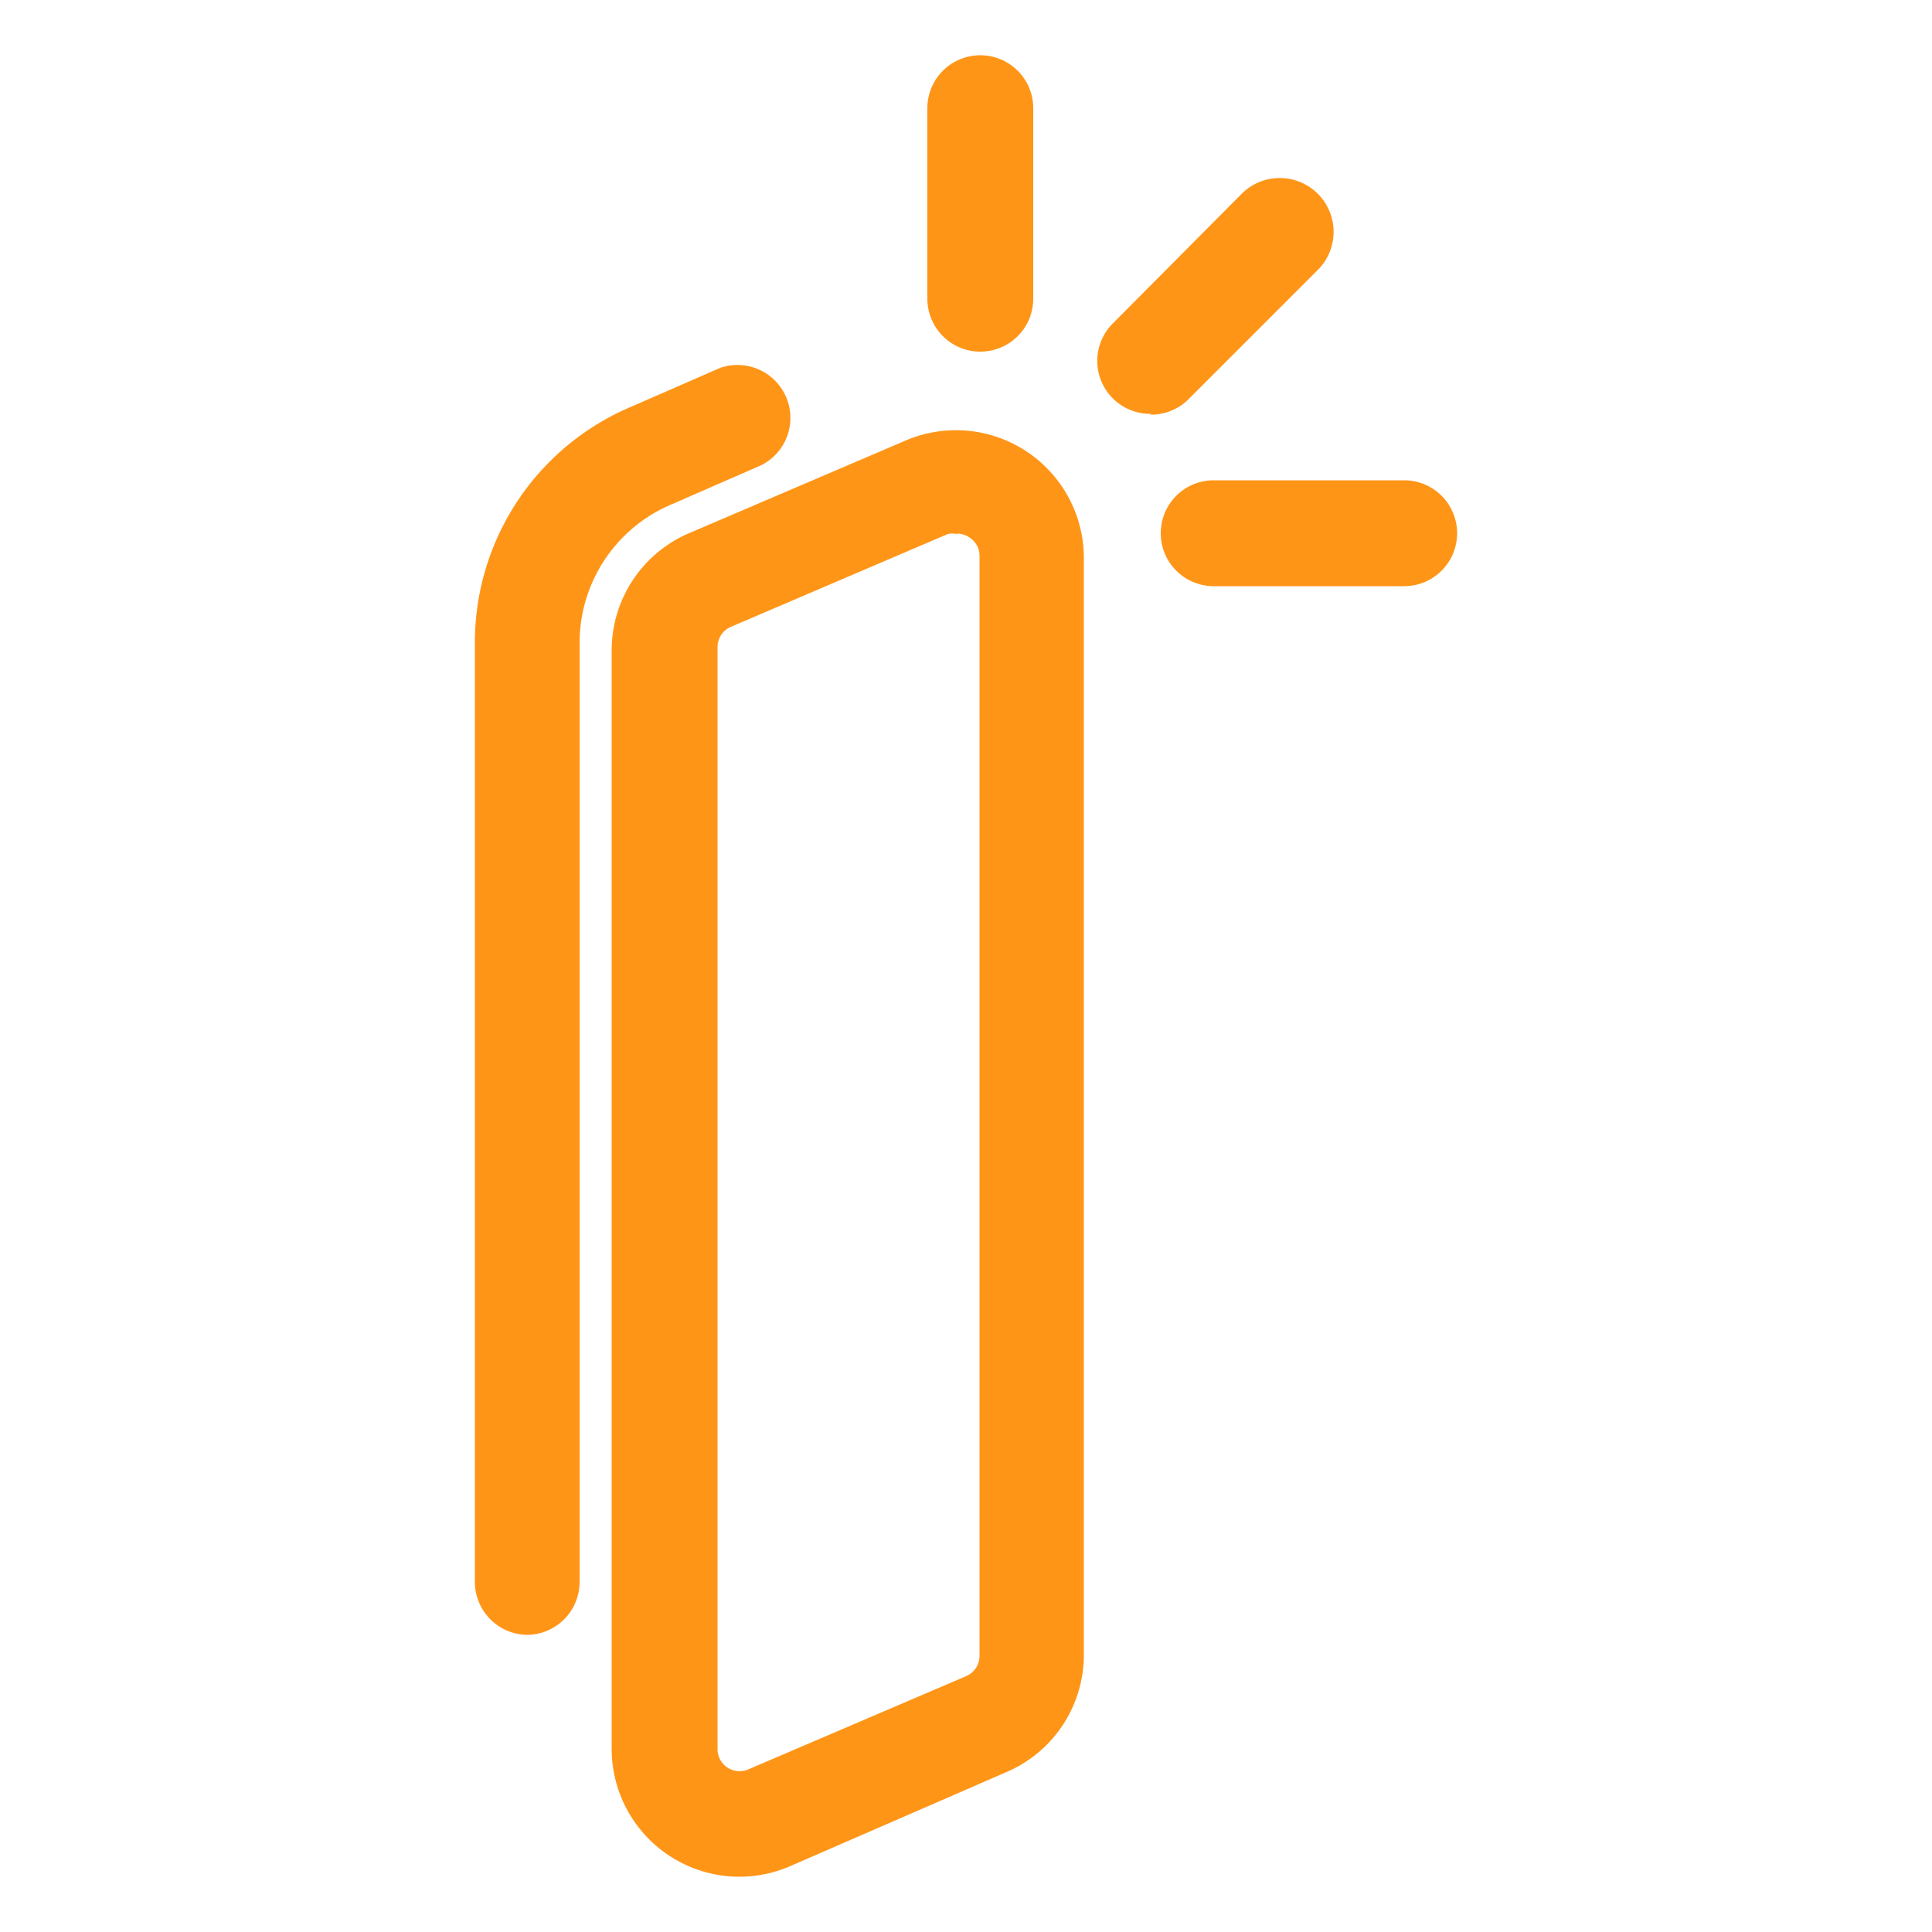 <svg xmlns="http://www.w3.org/2000/svg" width="50" height="50" viewBox="0 0 50 50"><title>ultra_flach</title><path d="M19.14,48.57a3.31,3.31,0,0,1-3.31-3.31V16.8a3.3,3.3,0,0,1,2-3l5.61-2.4a3.31,3.31,0,0,1,4.61,3V42.86a3.3,3.3,0,0,1-2,3L20.44,48.3a3.31,3.31,0,0,1-1.3.27m5.62-34.75a.57.57,0,0,0-.23,0l-5.61,2.4a.57.57,0,0,0-.35.53V45.26a.57.57,0,0,0,.8.53L25,43.38h0a.57.57,0,0,0,.35-.52V14.39a.56.56,0,0,0-.26-.48.57.57,0,0,0-.31-.1" fill="#ff9517"/><path d="M13.66,42.31a1.37,1.37,0,0,1-1.37-1.37h0V16.64a6.62,6.62,0,0,1,4.06-6.12l2.29-1a1.37,1.37,0,0,1,1.06,2.52l-2.29,1A3.89,3.89,0,0,0,15,16.64v24.3a1.37,1.37,0,0,1-1.37,1.37h0" fill="#ff9517"/><path d="M36.34,15.17H31.41a1.37,1.37,0,1,1,0-2.74h4.93a1.37,1.37,0,0,1,0,2.74" fill="#ff9517"/><path d="M29.8,10.71a1.37,1.37,0,0,1-1-2.34L32.15,5A1.37,1.37,0,0,1,34.09,7h0l-3.33,3.33a1.36,1.36,0,0,1-1,.4" fill="#ff9517"/><path d="M25.34,9.1A1.37,1.37,0,0,1,24,7.74h0V2.8a1.37,1.37,0,1,1,2.74,0V7.73A1.37,1.37,0,0,1,25.34,9.1h0" fill="#ff9517"/></svg>